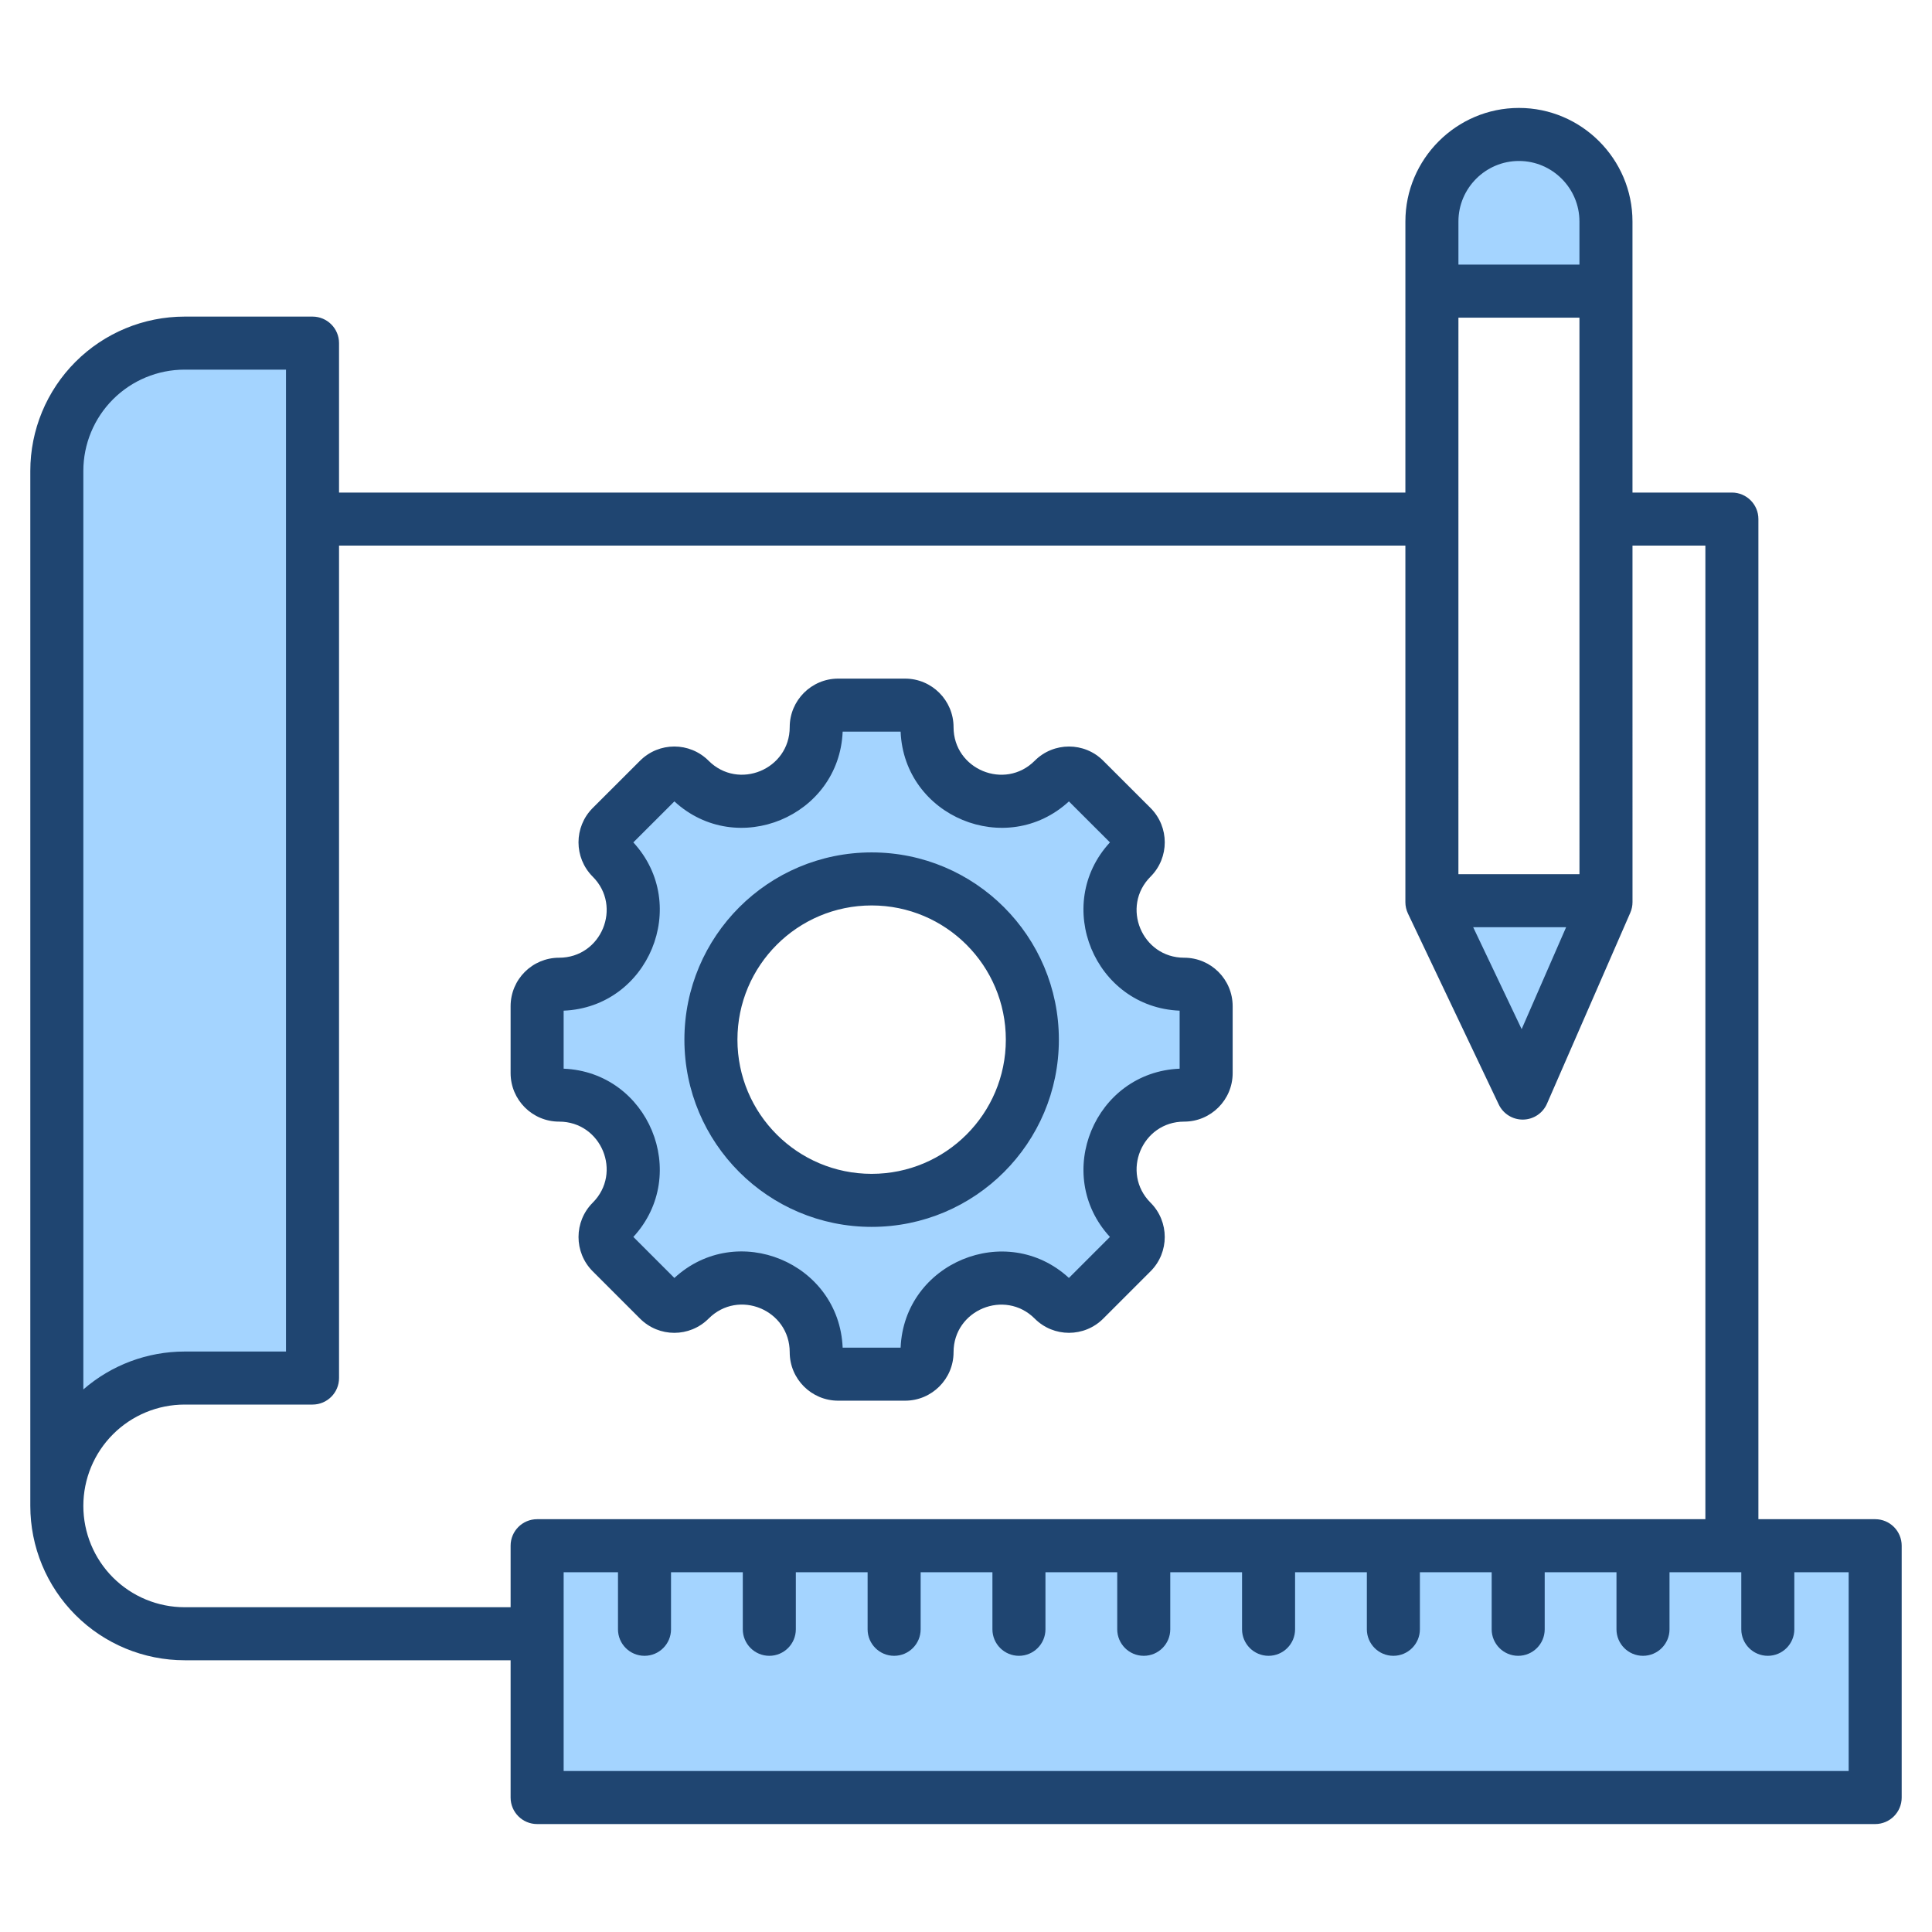 <svg clip-rule="evenodd" fill-rule="evenodd" stroke-linejoin="round" stroke-miterlimit="2" viewBox="0 0 510 510" xmlns="http://www.w3.org/2000/svg"><path d="m15 397.518v-273.197c0-8.95 3.556-17.534 9.884-23.863 6.329-6.329 14.913-9.884 23.863-9.884h28.751c1.326 0 2.597.527 3.535 1.464.938.938 1.465 2.21 1.465 3.536v263.197c0 1.326-.527 2.598-1.465 3.535-.938.938-2.209 1.465-3.535 1.465h-28.751c-8.95 0-17.534 3.555-23.863 9.884-6.328 6.329-9.884 14.913-9.884 23.863zm297.588-108.438c-17.39 0-26.114 21.055-13.812 33.357 2.258 2.258 2.258 5.938 0 8.196l-12.492 12.492c-2.258 2.273-5.938 2.273-8.196 0-12.302-12.287-33.372-3.563-33.372 13.826 0 3.197-2.595 5.792-5.791 5.792h-17.668c-3.196 0-5.792-2.595-5.792-5.792 0-17.418-21.055-26.142-33.356-13.826-2.273 2.273-5.938 2.273-8.211 0l-12.492-12.492c-2.258-2.258-2.258-5.938 0-8.196 12.301-12.302 3.577-33.357-13.812-33.357-3.211 0-5.806-2.61-5.806-5.806v-17.653c0-3.211 2.595-5.807 5.806-5.807 17.389 0 26.113-21.069 13.812-33.356-2.258-2.273-2.258-5.938 0-8.211l12.492-12.477c2.273-2.273 5.938-2.273 8.211 0 12.287 12.286 33.356 3.562 33.356-13.827 0-3.196 2.596-5.806 5.792-5.806h17.668c3.196 0 5.791 2.61 5.791 5.806 0 17.389 21.07 26.113 33.372 13.827 2.258-2.273 5.938-2.273 8.196 0l12.492 12.477c2.258 2.273 2.258 5.938 0 8.211-12.302 12.287-3.578 33.356 13.812 33.356 3.211 0 5.806 2.596 5.806 5.807v17.653c0 3.196-2.595 5.806-5.806 5.806zm-82.49-57.065c-23.43 0-42.432 19.002-42.432 42.432s19.002 42.418 42.432 42.418 42.418-18.988 42.418-42.418-18.988-42.432-42.418-42.432zm264.902 237.492c0 2.762-2.239 5-5 5h-343.212c-2.762 0-5-2.238-5-5v-56.478c0-2.761 2.238-5 5-5h343.212c2.761 0 5 2.239 5 5zm-117.033-392.615.001-18.408c-.004-12.646 10.345-22.999 22.997-22.991 12.645-.004 22.999 10.345 22.991 22.997l.001 18.404zm45.997 161.068v.377l-19.695 45.147c-.413.947-1.342 1.566-2.376 1.583-1.033.017-1.981-.572-2.425-1.505l-21.504-45.224v-.377z" fill="#a4d4ff"/><path d="m8 397.518v-273.197c0-10.807 4.293-21.171 11.935-28.813 7.641-7.641 18.005-11.934 28.812-11.934h33.751c3.866 0 7 3.134 7 7v39.45h281.49l.002-71.56c-.005-16.484 13.484-29.979 29.976-29.971 16.482-.004 29.975 13.484 29.968 29.974v.005l.003 71.552h26.239c3.866 0 7 3.134 7 7v264.005h30.824c3.866 0 7 3.134 7 7v66.478c0 3.866-3.134 7-7 7h-353.212c-3.866 0-7-3.134-7-7v-36.239h-86.041c-10.807 0-21.171-4.293-28.812-11.934-7.642-7.642-11.935-18.006-11.935-28.813 0-.001 0-.002 0-.003zm67.498-40.747v-259.197h-26.751c-7.094 0-13.897 2.818-18.913 7.834s-7.834 11.819-7.834 18.913v242.457c7.392-6.432 16.885-10.007 26.747-10.007zm295.49-212.747h-281.49v219.747c0 3.866-3.134 7-7 7h-33.751c-7.094 0-13.897 2.818-18.913 7.834s-7.834 11.819-7.834 18.913v.003c-.002 3.863 0 3.866 0 0 0 7.094 2.818 13.897 7.834 18.913s11.819 7.834 18.913 7.834h86.041v-16.239c0-3.866 3.134-7 7-7h308.388v-257.005h-19.239l.004 94.116c0 .963-.199 1.916-.584 2.799l-21.988 50.404c-1.096 2.514-3.56 4.156-6.302 4.2-2.742.045-5.258-1.516-6.436-3.993l-23.967-50.403c-.446-.939-.678-1.966-.678-3.006zm45.953 86.739-.006-146.91-31.946-.001-.003 146.912zm-.007-160.91v-11.385-.005c.005-8.786-7.185-15.973-15.967-15.97h-.006c-8.787-.005-15.974 7.184-15.971 15.966v11.393zm-268.146 361.415v36.239h339.212v-52.478h-14.342v15.065c0 3.863-3.137 7-7 7s-7-3.137-7-7v-15.065h-18.948v15.065c0 3.863-3.136 7-7 7-3.863 0-7-3.137-7-7v-15.065h-18.947v15.065c0 3.863-3.137 7-7 7-3.864 0-7-3.137-7-7v-15.065h-18.948v15.065c0 3.863-3.136 7-7 7-3.863 0-7-3.137-7-7v-15.065h-18.947v15.065c0 3.863-3.137 7-7 7-3.864 0-7-3.137-7-7v-15.065h-18.948v15.065c0 3.863-3.136 7-7 7-3.863 0-7-3.137-7-7v-15.065h-18.947v15.065c0 3.863-3.137 7-7 7-3.864 0-7-3.137-7-7v-15.065h-18.948v15.065c0 3.863-3.137 7-7 7s-7-3.137-7-7v-15.065h-18.948v15.065c0 3.863-3.136 7-7 7-3.863 0-7-3.137-7-7v-15.065h-18.947v15.065c0 3.863-3.137 7-7 7-3.864 0-7-3.137-7-7v-15.065h-14.342zm240.098-186.504 12.793 26.903 11.736-26.903zm-76.298 51.316c-11.16 0-16.757 13.513-8.862 21.407 4.985 4.985 4.985 13.11 0 18.096 0 0-12.493 12.492-12.477 12.476-4.994 5.026-13.133 5.026-18.108.019-7.898-7.888-21.425-2.29-21.425 8.873 0 7.06-5.732 12.792-12.791 12.792h-17.668c-7.06 0-12.792-5.732-12.792-12.792 0-11.178-13.509-16.783-21.403-8.879l-.003.003c-5.013 5.012-13.098 5.012-18.111 0l-12.492-12.492c-4.985-4.986-4.985-13.111 0-18.096 7.894-7.894 2.297-21.407-8.862-21.407-7.082 0-12.806-5.756-12.806-12.806v-17.653c0-7.083 5.724-12.807 12.806-12.807 11.159 0 16.759-13.519 8.865-21.403-.006-.007-.013-.013-.019-.019-4.971-5.004-4.971-13.075 0-18.079.006-.006.013-.012.019-.019l12.489-12.474c5.013-5.013 13.098-5.013 18.111 0 7.885 7.885 21.406 2.283 21.406-8.877 0-7.055 5.737-12.806 12.792-12.806h17.668c7.055 0 12.791 5.751 12.791 12.806 0 11.164 13.527 16.762 21.406 8.893 4.994-5.027 13.133-5.027 18.109-.019l12.492 12.477c.006.007.012.013.019.019 4.971 5.004 4.971 13.075 0 18.079-.007.006-.013.012-.019.019-7.894 7.884-2.294 21.403 8.865 21.403 7.082 0 12.806 5.724 12.806 12.807v17.653c0 7.05-5.724 12.806-12.806 12.806zm-163.8-29.29v15.315c22.422.927 33.599 27.891 18.402 44.412l10.83 10.831c16.517-15.221 43.483-4.058 44.42 18.395h15.302c.939-22.41 27.911-33.578 44.425-18.401l10.825-10.825c-15.198-16.521-4.02-43.485 18.402-44.412v-15.315c-22.433-.929-33.608-27.937-18.396-44.421l-10.83-10.817c-16.518 15.181-43.499 4.004-44.427-18.415h-15.3c-.929 22.424-27.919 33.597-44.421 18.409-2.268 2.266-8.583 8.573-10.837 10.824 15.204 16.503 4.029 43.492-18.395 44.42zm81.31-41.775c27.296 0 49.418 22.136 49.418 49.432 0 27.297-22.121 49.418-49.418 49.418-27.296 0-49.432-22.122-49.432-49.418 0-27.295 22.137-49.432 49.432-49.432zm0 14c-19.565 0-35.432 15.867-35.432 35.432s15.868 35.418 35.432 35.418 35.418-15.854 35.418-35.418-15.854-35.432-35.418-35.432z" fill="#1f4571"/></svg>